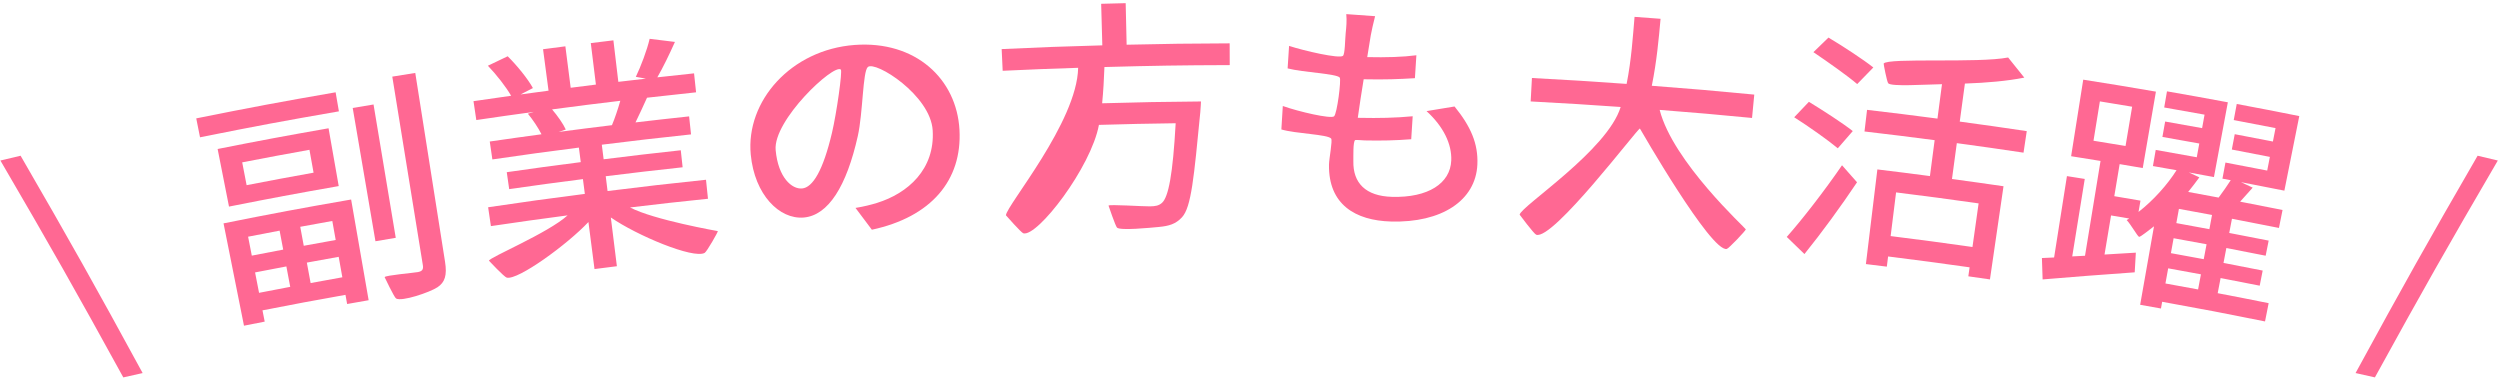 <?xml version="1.0" encoding="utf-8"?>
<!-- Generator: Adobe Illustrator 15.0.0, SVG Export Plug-In  -->
<!DOCTYPE svg PUBLIC "-//W3C//DTD SVG 1.1//EN" "http://www.w3.org/Graphics/SVG/1.1/DTD/svg11.dtd">
<svg version="1.1"
	 xmlns="http://www.w3.org/2000/svg" xmlns:xlink="http://www.w3.org/1999/xlink" xmlns:a="http://ns.adobe.com/AdobeSVGViewerExtensions/3.0/"
	 x="0px" y="0px" width="225px" height="34px" viewBox="-0.036 -0.283 225 34" enable-background="new -0.036 -0.283 225 34"
	 xml:space="preserve">
<defs>
</defs>
<path fill="#FF6893" d="M0,14.164c0.727-0.175,1.09-0.26,1.817-0.432c4.504,7.781,6.702,11.693,10.985,19.561
	c-0.696,0.154-1.044,0.232-1.74,0.39C6.747,25.832,4.535,21.928,0,14.164z"/>
<path fill="#FF6893" d="M17.626,10.371c5.008-1.006,7.517-1.476,12.544-2.347c0.119,0.685,0.177,1.028,0.295,1.714
	c-5.008,0.868-7.509,1.334-12.499,2.336C17.831,11.393,17.763,11.053,17.626,10.371z M20.082,19.819
	c4.585-0.915,6.882-1.346,11.483-2.146c0.63,3.625,0.946,5.44,1.577,9.064c-0.775,0.135-1.162,0.203-1.937,0.341
	c-0.059-0.329-0.089-0.496-0.148-0.825c-2.991,0.533-4.486,0.812-7.47,1.395c0.079,0.406,0.121,0.608,0.2,1.015
	c-0.747,0.146-1.119,0.219-1.865,0.367C21.187,25.346,20.817,23.505,20.082,19.819z M29.534,11.262
	c0.366,2.08,0.549,3.122,0.915,5.202c-3.956,0.695-5.931,1.065-9.875,1.846c-0.41-2.072-0.615-3.111-1.024-5.184
	C23.537,12.337,25.534,11.965,29.534,11.262z M22.293,21.02c0.133,0.683,0.2,1.021,0.333,1.704c1.13-0.221,1.695-0.329,2.826-0.543
	c-0.129-0.684-0.194-1.022-0.323-1.706C23.995,20.689,23.427,20.798,22.293,21.02z M26.084,25.533
	c-0.139-0.735-0.207-1.103-0.346-1.838c-1.127,0.213-1.69,0.32-2.817,0.54c0.144,0.734,0.215,1.103,0.358,1.837
	C24.402,25.854,24.962,25.745,26.084,25.533z M27.815,13.199c-2.423,0.437-3.634,0.661-6.053,1.13
	c0.159,0.821,0.238,1.232,0.397,2.054c2.408-0.467,3.614-0.69,6.026-1.125C28.038,14.435,27.963,14.022,27.815,13.199z
	 M29.871,19.604c-1.155,0.206-1.731,0.313-2.885,0.525c0.126,0.684,0.189,1.024,0.316,1.708c1.149-0.212,1.725-0.315,2.875-0.521
	C30.054,20.632,29.993,20.288,29.871,19.604z M30.775,24.673c-0.131-0.736-0.197-1.104-0.329-1.841
	c-1.146,0.204-1.72,0.307-2.866,0.519c0.136,0.736,0.204,1.104,0.34,1.841C29.062,24.98,29.633,24.877,30.775,24.673z M35.582,21.12
	c-0.731,0.122-1.096,0.184-1.827,0.309c-0.818-4.798-1.229-7.197-2.047-11.995c0.75-0.128,1.125-0.189,1.875-0.314
	C34.383,13.92,34.783,16.319,35.582,21.12z M37.338,6.281c1.071,6.798,1.608,10.198,2.68,16.996
	c0.192,1.217-0.011,1.847-0.679,2.291c-0.693,0.46-3.222,1.318-3.728,1.013c-0.17-0.103-1.031-1.921-1.031-1.922
	c0.072-0.167,2.61-0.381,2.996-0.455c0.365-0.07,0.51-0.218,0.447-0.609c-1.102-6.794-1.652-10.188-2.753-16.982
	C36.096,6.479,36.51,6.412,37.338,6.281z"/>
<path fill="#FF6893" d="M56.667,18.388c2.133,1.118,7.903,2.129,7.903,2.129c0.026,0.064-0.99,1.852-1.187,1.96
	c-1.023,0.563-6.112-1.572-8.445-3.189c0.218,1.756,0.327,2.633,0.545,4.389c-0.806,0.1-1.208,0.151-2.014,0.255
	c-0.218-1.693-0.328-2.54-0.546-4.233c-1.897,2.019-6.339,5.251-7.349,5.006c-0.234-0.057-1.604-1.523-1.604-1.523
	c0.038-0.302,5.29-2.469,7.079-4.082c-2.764,0.366-4.145,0.56-6.904,0.967c-0.1-0.68-0.15-1.018-0.25-1.697
	c3.478-0.514,5.219-0.755,8.704-1.203c-0.068-0.532-0.104-0.798-0.172-1.33c-2.657,0.342-3.984,0.521-6.637,0.901
	c-0.087-0.609-0.131-0.915-0.218-1.524c2.662-0.381,3.995-0.563,6.66-0.905c-0.067-0.523-0.102-0.785-0.169-1.309
	c-3.117,0.4-4.674,0.613-7.786,1.066c-0.094-0.645-0.141-0.968-0.235-1.612c1.861-0.271,2.792-0.4,4.655-0.652
	c-0.287-0.583-0.78-1.313-1.226-1.852c0.214-0.064,0.32-0.1,0.535-0.164c-2.072,0.282-3.106,0.431-5.175,0.735
	c-0.1-0.679-0.153-1.021-0.253-1.699c1.354-0.199,2.032-0.297,3.387-0.486c-0.462-0.802-1.319-1.902-2.092-2.703
	c0.712-0.343,1.068-0.512,1.783-0.852c0.846,0.836,1.833,2.056,2.269,2.862c-0.445,0.229-0.669,0.344-1.113,0.574
	c1.007-0.14,1.512-0.207,2.52-0.341c-0.198-1.492-0.296-2.237-0.494-3.729c0.803-0.106,1.205-0.158,2.009-0.262
	c0.192,1.493,0.286,2.237,0.478,3.73c0.907-0.117,1.362-0.174,2.27-0.286c-0.185-1.493-0.275-2.241-0.46-3.734
	c0.813-0.101,1.22-0.15,2.034-0.248c0.179,1.494,0.265,2.241,0.444,3.735c0.991-0.118,1.487-0.174,2.478-0.287
	c-0.361-0.065-0.542-0.1-0.903-0.164c0.45-0.938,1.007-2.398,1.243-3.421c0.911,0.109,1.367,0.165,2.276,0.279
	c-0.508,1.14-1.079,2.311-1.585,3.187c1.322-0.148,1.983-0.22,3.306-0.358c0.072,0.683,0.109,1.024,0.181,1.707
	c-1.766,0.186-2.649,0.283-4.415,0.485c-0.349,0.793-0.722,1.565-1.037,2.223c1.93-0.226,2.895-0.336,4.826-0.542
	c0.069,0.647,0.104,0.974,0.173,1.621c-3.214,0.343-4.82,0.528-8.03,0.927c0.065,0.524,0.099,0.787,0.164,1.312
	c2.775-0.345,4.164-0.508,6.943-0.811c0.067,0.612,0.101,0.919,0.167,1.531c-2.77,0.302-4.155,0.463-6.921,0.806
	c0.066,0.532,0.099,0.8,0.165,1.332c3.54-0.439,5.313-0.643,8.859-1.015c0.072,0.683,0.106,1.027,0.178,1.71
	C60.874,17.896,59.471,18.051,56.667,18.388z M49.65,9.563c0.495,0.577,1.008,1.309,1.235,1.811
	c-0.257,0.087-0.386,0.13-0.643,0.218c1.918-0.253,2.877-0.376,4.797-0.609c0.27-0.632,0.54-1.46,0.753-2.194
	C53.334,9.082,52.106,9.237,49.65,9.563z"/>
<path fill="#FF6893" d="M76.959,18.43c0.777-0.126,1.422-0.291,1.945-0.454c2.761-0.86,5.215-3.013,5.002-6.527
	c-0.191-3.163-5.158-6.291-5.837-5.7c-0.463,0.402-0.437,4.123-0.9,6.201c-1.011,4.522-2.654,7.152-4.864,7.344
	c-2.188,0.189-4.428-2.047-4.773-5.66c-0.461-4.819,3.629-9.446,9.351-9.871c5.49-0.407,9.181,3.064,9.434,7.634
	c0.252,4.548-2.55,7.852-7.884,8.995C77.846,19.604,77.55,19.214,76.959,18.43z M74.843,11.665c0.411-1.744,0.957-5.556,0.794-5.69
	c-0.649-0.537-6.106,4.574-5.864,7.248c0.227,2.498,1.476,3.535,2.374,3.457C73.112,16.597,74.042,15.063,74.843,11.665z"/>
<path fill="#FF6893" d="M99.363,5.75c-0.039,1.079-0.099,2.18-0.206,3.262c3.558-0.1,5.336-0.132,8.895-0.164
	c0,0-0.029,0.65-0.059,0.947c-0.573,5.858-0.804,8.564-1.651,9.478c-0.572,0.616-1.177,0.784-2.084,0.87
	c-0.796,0.075-3.468,0.341-3.762,0.06c-0.139-0.133-0.765-1.983-0.765-1.983c0.068-0.128,3.108,0.081,3.733,0.069
	c0.492-0.01,0.784-0.06,1.07-0.307c0.595-0.515,0.986-2.593,1.241-7.174c-2.763,0.039-4.146,0.069-6.907,0.148
	c-0.709,3.828-5.529,10.093-6.799,9.76c-0.193-0.051-1.571-1.623-1.571-1.623c0.043-0.883,6.404-8.384,6.5-13.274
	c-2.718,0.088-4.076,0.141-6.793,0.268c-0.036-0.783-0.055-1.171-0.091-1.953c3.622-0.169,5.435-0.236,9.059-0.336
	c-0.041-1.495-0.063-2.245-0.104-3.74c0.883-0.024,1.323-0.036,2.206-0.057c0.034,1.495,0.052,2.245,0.086,3.74
	c3.708-0.085,5.564-0.109,9.272-0.123c0.003,0.783,0.004,1.174,0.007,1.957C106.13,5.591,103.873,5.627,99.363,5.75z"/>
<path fill="#FF6893" d="M130.873,9.301c1.46,1.797,2.137,3.349,2.055,5.217c-0.143,3.253-3.223,5.262-7.77,5.136
	c-3.21-0.089-5.64-1.53-5.585-5.115c0.009-0.572,0.336-2.174,0.193-2.352c-0.305-0.379-3.212-0.438-4.479-0.82
	c0.051-0.845,0.078-1.266,0.129-2.11c1.455,0.517,4.306,1.172,4.61,0.932c0.276-0.218,0.662-3.3,0.515-3.49
	c-0.272-0.352-3.316-0.465-4.691-0.826c0.052-0.81,0.078-1.216,0.13-2.025c1.38,0.45,4.509,1.166,4.847,0.897
	c0.191-0.152,0.192-1.493,0.248-2.042c0.057-0.55,0.113-1.098,0.055-1.715c1.038,0.071,1.555,0.108,2.592,0.186
	c-0.178,0.679-0.28,1.182-0.386,1.708c-0.129,0.789-0.193,1.186-0.321,1.975c1.702,0.038,3.22-0.007,4.423-0.166
	c-0.054,0.826-0.077,1.237-0.131,2.063c-1.426,0.087-2.711,0.138-4.565,0.098c-0.019,0-0.029,0-0.048,0
	c-0.184,1.118-0.369,2.326-0.529,3.468c0.128,0.003,0.19,0.001,0.318,0.004c1.455,0.031,3.07,0.007,4.623-0.143
	c-0.053,0.826-0.079,1.241-0.132,2.067c-1.387,0.111-2.745,0.14-4.194,0.107c-0.296-0.007-0.802-0.073-0.862-0.02
	c-0.188,0.165-0.144,1.43-0.152,1.892c-0.039,1.959,1.104,3.142,3.479,3.207c3.249,0.09,5.252-1.212,5.332-3.278
	c0.058-1.473-0.699-3.045-2.225-4.439C129.358,9.547,129.862,9.464,130.873,9.301z"/>
<path fill="#FF6893" d="M149.333,9.607c1.193,4.685,7.75,10.654,7.756,10.752c0.006,0.099-1.531,1.72-1.713,1.762
	c-1.416,0.329-7.82-10.836-7.82-10.836c-0.216-0.008-7.837,10.104-9.335,9.556c-0.201-0.073-1.49-1.802-1.49-1.805
	c0.137-0.775,7.899-5.779,9.092-9.688c-3.237-0.229-4.858-0.328-8.099-0.502c0.045-0.844,0.069-1.266,0.114-2.109
	c3.41,0.183,5.115,0.287,8.522,0.531c0.433-2.175,0.563-4.281,0.714-6.034c0.937,0.067,1.404,0.102,2.341,0.174
	c-0.16,1.775-0.349,3.878-0.789,6.028c3.69,0.282,5.537,0.441,9.223,0.795c-0.081,0.841-0.121,1.261-0.201,2.102
	C154.325,10.014,152.661,9.867,149.333,9.607z"/>
<path fill="#FF6893" d="M165.366,13.063c-0.859-0.717-2.628-1.972-3.924-2.792c0.527-0.556,0.792-0.835,1.322-1.39
	c1.237,0.751,3.064,1.932,3.95,2.633C166.173,12.135,165.904,12.442,165.366,13.063z M160.772,21.04
	c1.352-1.518,3.383-4.128,4.974-6.449c0.543,0.611,0.812,0.919,1.351,1.531c-1.411,2.116-3.203,4.567-4.733,6.459
	C161.73,21.963,161.409,21.655,160.772,21.04z M167.112,7.283c-0.867-0.742-2.658-2.005-3.941-2.871
	c0.541-0.526,0.812-0.787,1.355-1.313c1.274,0.759,3.121,1.963,4.038,2.69C167.981,6.386,167.692,6.686,167.112,7.283z
	 M176.078,12.6c-0.175,1.29-0.261,1.937-0.436,3.228c1.856,0.252,2.783,0.381,4.638,0.651c-0.488,3.354-0.732,5.031-1.221,8.385
	c-0.777-0.113-1.168-0.169-1.946-0.279c0.046-0.322,0.069-0.486,0.115-0.809c-2.932-0.414-4.398-0.609-7.335-0.977
	c-0.046,0.367-0.069,0.549-0.115,0.916c-0.753-0.094-1.13-0.142-1.883-0.232c0.412-3.407,0.62-5.11,1.032-8.518
	c1.895,0.229,2.839,0.35,4.731,0.598c0.169-1.291,0.254-1.939,0.424-3.23c-2.522-0.331-3.787-0.486-6.313-0.783
	c0.092-0.778,0.139-1.169,0.23-1.947c2.536,0.299,3.804,0.455,6.337,0.788c0.163-1.239,0.244-1.857,0.407-3.097
	c-1.637,0.029-4.521,0.231-4.835-0.077c-0.118-0.115-0.431-1.758-0.415-1.78c0.374-0.543,8.538-0.017,11.203-0.547
	c0.583,0.724,0.876,1.087,1.455,1.813c-1.547,0.307-3.397,0.467-5.346,0.535c-0.186,1.369-0.278,2.053-0.464,3.422
	c2.414,0.327,3.62,0.5,6.031,0.858c-0.115,0.775-0.176,1.162-0.291,1.938C179.682,13.098,178.482,12.926,176.078,12.6z
	 M178.039,18.022c-2.969-0.42-4.454-0.617-7.428-0.989c-0.196,1.572-0.293,2.358-0.489,3.931c2.948,0.369,4.422,0.566,7.365,0.982
	C177.708,20.378,177.817,19.591,178.039,18.022z"/>
<path fill="#FF6893" d="M203.816,28.646c-3.698-0.745-5.549-1.1-9.258-1.769c-0.044,0.242-0.063,0.363-0.107,0.605
	c-0.748-0.135-1.125-0.202-1.873-0.334c0.498-2.825,0.748-4.239,1.246-7.064c-0.452,0.345-1.231,0.976-1.342,0.949
	c-0.134-0.032-0.746-1.133-1.119-1.51c0.092-0.056,0.139-0.084,0.23-0.14c-0.653-0.111-0.98-0.167-1.634-0.276
	c-0.235,1.406-0.353,2.111-0.588,3.518c1.126-0.07,1.69-0.105,2.819-0.169c-0.04,0.708-0.061,1.062-0.102,1.77
	c-2.934,0.204-5.971,0.444-8.288,0.639c-0.025-0.771-0.037-1.154-0.063-1.925c0.439-0.021,0.656-0.03,1.097-0.05
	c0.462-2.93,0.693-4.394,1.155-7.323c0.641,0.101,0.963,0.15,1.604,0.254c-0.45,2.789-0.678,4.183-1.127,6.972
	c0.459-0.024,0.69-0.035,1.15-0.058c0.559-3.413,0.839-5.12,1.397-8.533c-1.059-0.174-1.588-0.258-2.647-0.425
	c0.436-2.756,0.654-4.134,1.09-6.89c2.619,0.413,3.926,0.628,6.541,1.078c-0.474,2.75-0.711,4.127-1.185,6.877
	c-0.832-0.144-1.247-0.215-2.079-0.354c-0.193,1.154-0.289,1.731-0.482,2.886c0.943,0.158,1.414,0.238,2.357,0.401
	c-0.07,0.407-0.105,0.609-0.176,1.017c1.361-1.061,2.608-2.47,3.422-3.755c-0.85-0.151-1.275-0.227-2.126-0.374
	c0.102-0.581,0.15-0.872,0.252-1.453c1.479,0.257,2.218,0.392,3.695,0.66c0.09-0.493,0.136-0.744,0.226-1.237
	c-1.326-0.241-1.991-0.358-3.319-0.591c0.097-0.555,0.149-0.832,0.246-1.387c1.332,0.232,1.997,0.352,3.327,0.594
	c0.088-0.485,0.131-0.728,0.22-1.213c-1.453-0.265-2.178-0.394-3.632-0.646c0.102-0.581,0.149-0.871,0.251-1.452
	c2.192,0.382,3.287,0.58,5.477,0.987c-0.501,2.691-0.75,4.036-1.251,6.728c-0.903-0.168-1.356-0.251-2.26-0.415
	c0.379,0.176,0.568,0.265,0.946,0.441c-0.313,0.436-0.646,0.863-1.007,1.313c1.098,0.199,1.646,0.302,2.742,0.508
	c0.376-0.512,0.789-1.085,1.09-1.564c-0.298-0.057-0.448-0.084-0.746-0.14c0.109-0.58,0.162-0.869,0.271-1.449
	c1.503,0.282,2.256,0.427,3.758,0.722c0.097-0.492,0.143-0.739,0.239-1.231c-1.369-0.269-2.053-0.403-3.424-0.662
	c0.104-0.554,0.157-0.827,0.262-1.381c1.375,0.259,2.062,0.391,3.435,0.66c0.095-0.483,0.143-0.725,0.237-1.208
	c-1.505-0.295-2.255-0.439-3.762-0.723c0.109-0.58,0.161-0.869,0.271-1.449c2.253,0.423,3.379,0.641,5.628,1.091
	c-0.538,2.685-0.805,4.026-1.342,6.711c-1.56-0.313-2.343-0.465-3.904-0.764c0.421,0.197,0.633,0.296,1.053,0.494
	c-0.385,0.418-0.774,0.858-1.131,1.261c1.528,0.294,2.292,0.442,3.818,0.748c-0.13,0.646-0.194,0.971-0.324,1.617
	c-1.691-0.339-2.535-0.504-4.229-0.827c-0.098,0.511-0.147,0.768-0.245,1.278c1.421,0.271,2.13,0.407,3.549,0.689
	c-0.108,0.544-0.163,0.815-0.271,1.359c-1.415-0.281-2.121-0.422-3.537-0.692c-0.103,0.536-0.154,0.806-0.257,1.342
	c1.412,0.27,2.117,0.405,3.527,0.687c-0.108,0.544-0.16,0.816-0.269,1.36c-1.406-0.28-2.11-0.417-3.519-0.686
	c-0.104,0.545-0.156,0.818-0.261,1.362c1.837,0.351,2.752,0.53,4.586,0.899C204.014,27.66,203.948,27.989,203.816,28.646z
	 M188.379,12.383c1.153,0.187,1.731,0.279,2.884,0.473c0.237-1.415,0.355-2.12,0.594-3.535c-1.161-0.195-1.742-0.291-2.904-0.479
	C188.723,10.257,188.609,10.967,188.379,12.383z M199.046,19.063c-1.192-0.223-1.786-0.332-2.979-0.547
	c-0.092,0.512-0.141,0.769-0.232,1.28c1.189,0.215,1.784,0.324,2.973,0.547C198.903,19.833,198.951,19.574,199.046,19.063z
	 M198.555,21.701c-1.186-0.222-1.779-0.329-2.966-0.543c-0.097,0.537-0.146,0.806-0.243,1.343c1.183,0.214,1.773,0.321,2.955,0.542
	C198.402,22.507,198.455,22.237,198.555,21.701z M194.853,25.23c1.176,0.212,1.764,0.317,2.938,0.537
	c0.102-0.545,0.155-0.816,0.257-1.361c-1.179-0.221-1.769-0.326-2.948-0.539C195.001,24.413,194.952,24.685,194.853,25.23z"/>
<path fill="#FF6893" d="M222.95,13.732c0.728,0.172,1.092,0.257,1.818,0.432c-4.535,7.764-6.748,11.667-11.063,19.518
	c-0.696-0.157-1.044-0.236-1.74-0.391C216.249,25.424,218.445,21.514,222.95,13.732z"/>
</svg>
